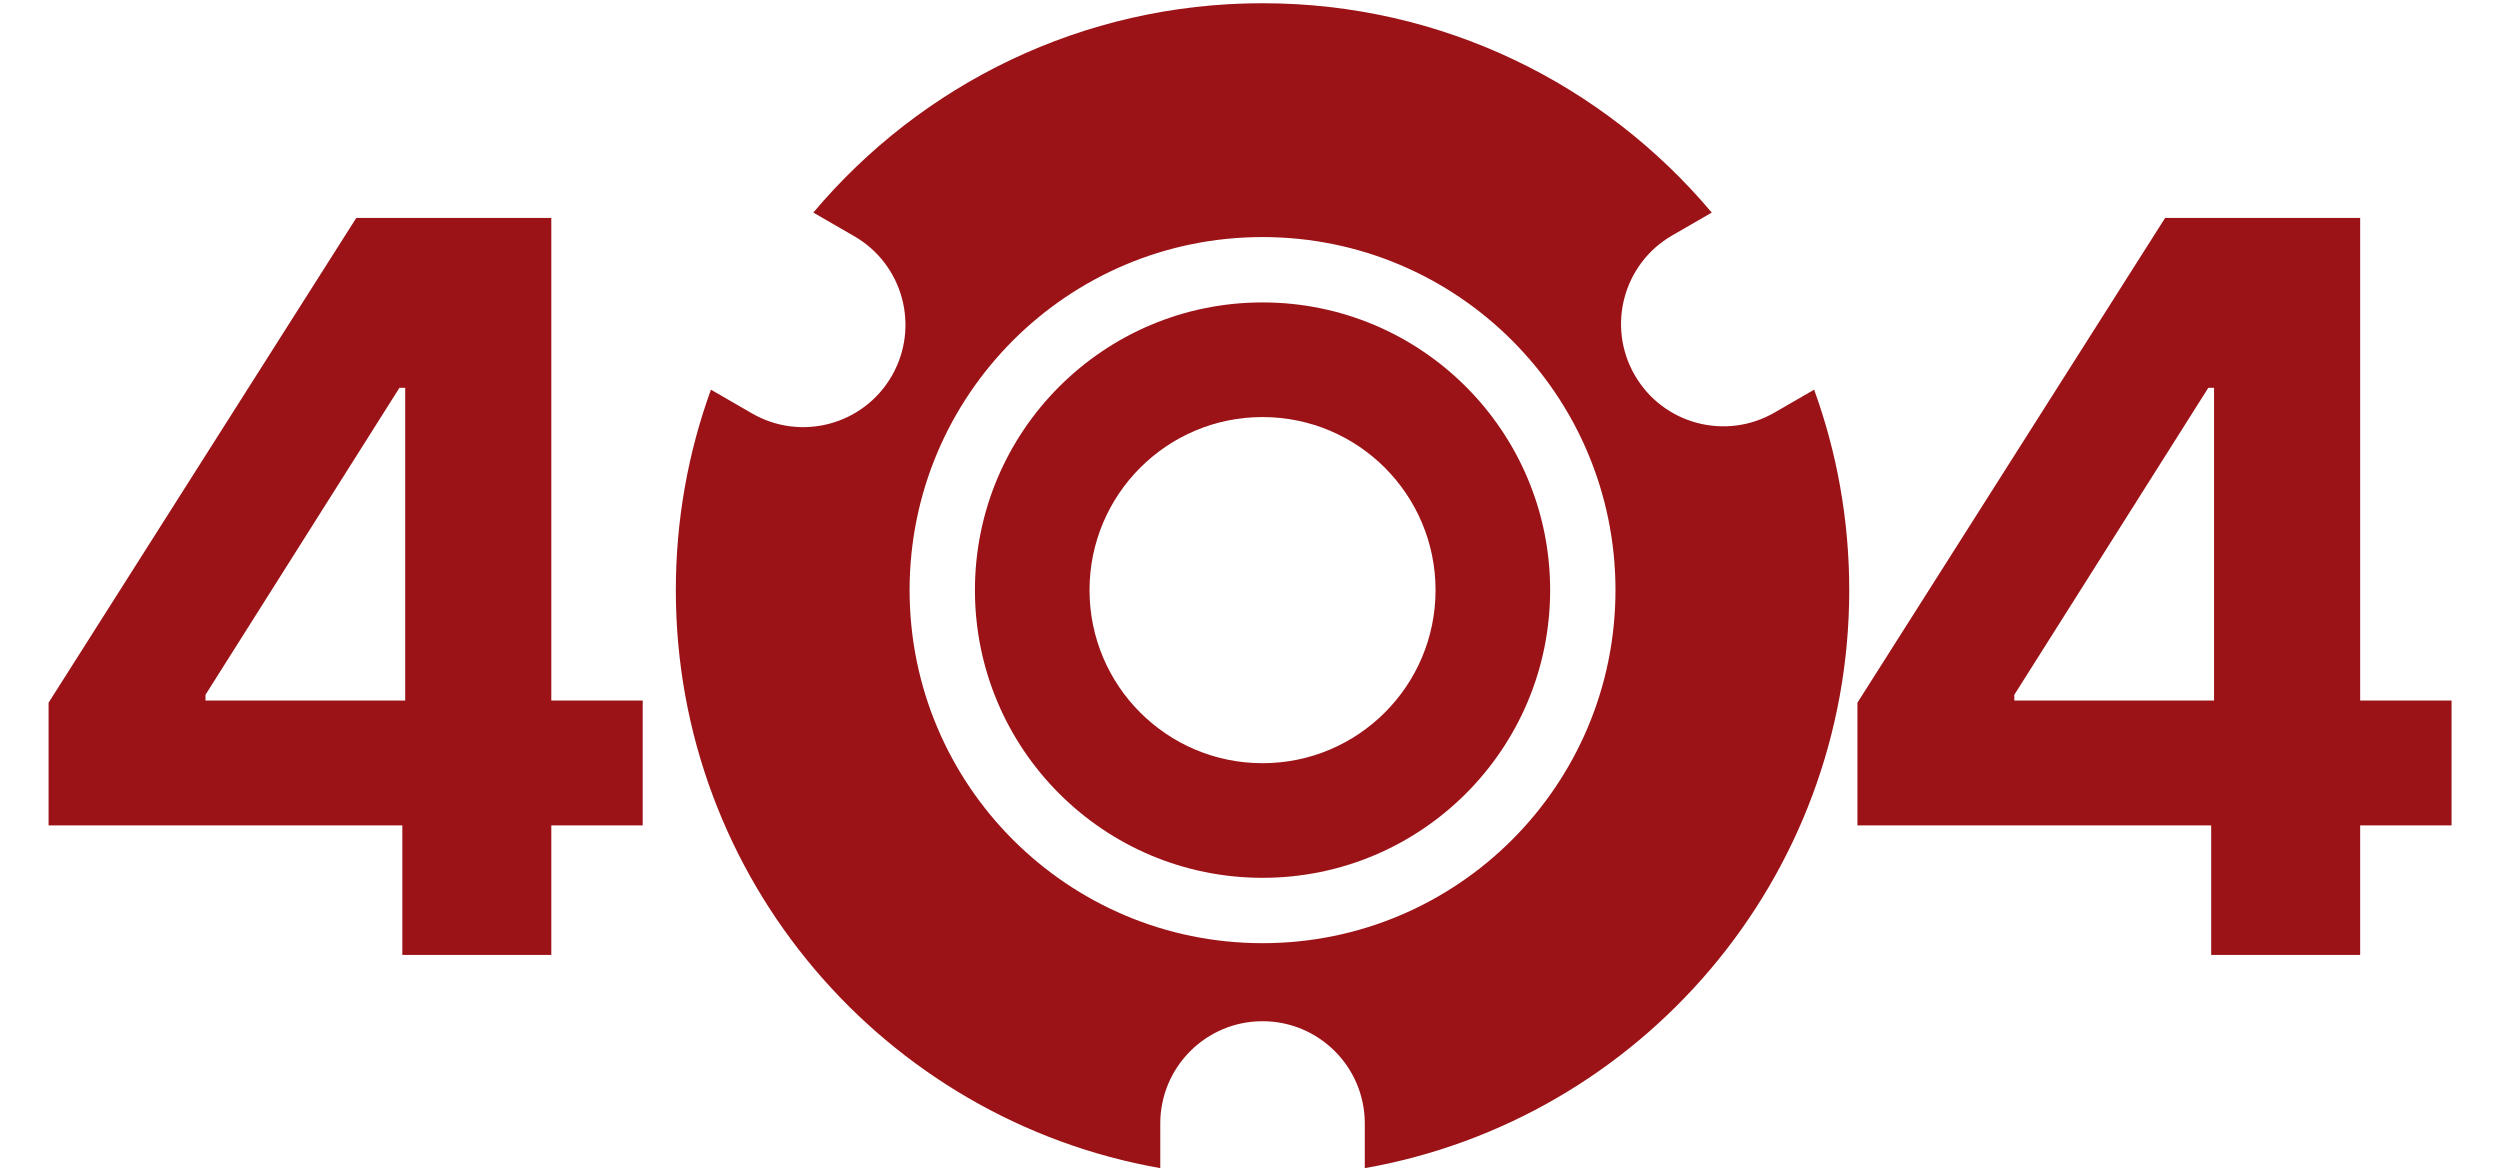 <svg width="461" height="216" viewBox="0 0 461 216" fill="none" xmlns="http://www.w3.org/2000/svg">
<path d="M8.958 152.203V129.575L65.695 40.19H85.204V71.511H73.658L37.891 128.115V129.176H118.516V152.203H8.958ZM74.189 176.092V145.302L74.719 135.281V40.19H101.661V176.092H74.189Z" fill="#9C1317"/>
<path d="M342.511 152.203V129.575L399.247 40.19H418.757V71.511H407.21L371.443 128.115V129.176H452.069V152.203H342.511ZM407.741 176.092V145.302L408.272 135.281V40.19H435.214V176.092H407.741Z" fill="#9C1317"/>
<path fill-rule="evenodd" clip-rule="evenodd" d="M251.668 215.404C302.429 206.479 341 162.155 341 108.819C341 95.838 338.715 83.391 334.526 71.858L327.207 76.085C318.188 81.293 306.655 78.202 301.448 69.18C296.241 60.159 299.331 48.622 308.35 43.413L315.646 39.2C295.8 15.596 266.057 0.596 232.811 0.596C199.566 0.596 169.824 15.596 149.978 39.199L157.536 43.564C166.555 48.773 169.646 60.309 164.438 69.331C159.231 78.353 147.699 81.444 138.68 76.236L131.097 71.856C126.908 83.39 124.623 95.838 124.623 108.819C124.623 162.155 163.193 206.479 213.955 215.404V207.176C213.955 196.758 222.397 188.313 232.811 188.313C243.226 188.313 251.668 196.758 251.668 207.176V215.404ZM232.811 173.923C196.867 173.923 167.729 144.775 167.729 108.819C167.729 72.863 196.867 43.715 232.811 43.715C268.756 43.715 297.894 72.863 297.894 108.819C297.894 144.775 268.756 173.923 232.811 173.923Z" fill="#9C1317"/>
<path d="M285.846 108.819C285.846 138.119 262.101 161.871 232.811 161.871C203.521 161.871 179.777 138.119 179.777 108.819C179.777 79.519 203.521 55.767 232.811 55.767C262.101 55.767 285.846 79.519 285.846 108.819ZM200.908 108.819C200.908 126.445 215.191 140.733 232.811 140.733C250.431 140.733 264.715 126.445 264.715 108.819C264.715 91.193 250.431 76.905 232.811 76.905C215.191 76.905 200.908 91.193 200.908 108.819Z" fill="#9C1317"/>
</svg>

